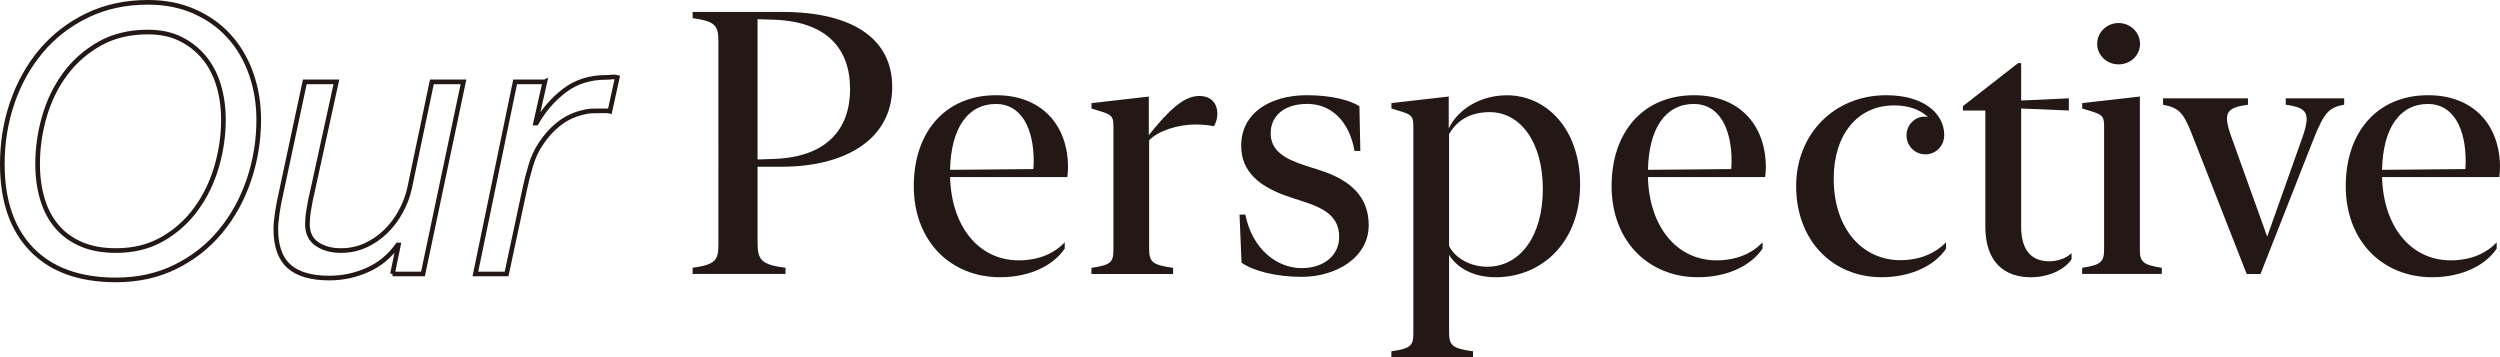 <?xml version="1.0" encoding="UTF-8"?>
<svg id="_レイヤー_2" data-name="レイヤー 2" xmlns="http://www.w3.org/2000/svg" viewBox="0 0 538.21 76.95">
  <defs>
    <style>
      .cls-1 {
        fill: none;
        stroke: #231815;
        stroke-miterlimit: 10;
      }

      .cls-2 {
        fill: #231815;
      }
    </style>
  </defs>
  <g id="_レイヤー_1-2" data-name="レイヤー 1">
    <g>
      <path class="cls-1" d="M2.66,22.06c1.44-4.19,3.51-7.88,6.2-11.08,2.69-3.2,5.99-5.75,9.88-7.64,3.89-1.89,8.27-2.84,13.12-2.84,3.68,0,7,.65,9.96,1.96s5.47,3.09,7.52,5.36c2.05,2.27,3.63,4.95,4.72,8.04,1.09,3.09,1.64,6.4,1.64,9.92,0,4.48-.71,8.8-2.12,12.96-1.41,4.16-3.44,7.84-6.08,11.04s-5.87,5.75-9.68,7.64c-3.81,1.89-8.09,2.84-12.84,2.84-7.84,0-13.88-2.17-18.12-6.52C2.62,49.39.5,43.25.5,35.3c0-4.64.72-9.05,2.16-13.24ZM9.14,42.9c.69,2.29,1.73,4.25,3.12,5.88,1.39,1.63,3.13,2.89,5.24,3.8,2.11.91,4.6,1.36,7.48,1.36,3.79,0,7.12-.83,10-2.48,2.88-1.65,5.29-3.81,7.24-6.48,1.95-2.67,3.41-5.68,4.4-9.04.99-3.36,1.48-6.75,1.48-10.16,0-2.67-.35-5.15-1.04-7.44s-1.73-4.28-3.12-5.96c-1.39-1.68-3.08-3.01-5.08-4-2-.99-4.33-1.48-7-1.48-4,0-7.48.84-10.44,2.52-2.96,1.68-5.43,3.85-7.4,6.52-1.97,2.67-3.45,5.69-4.44,9.08-.99,3.39-1.48,6.81-1.48,10.28,0,2.77.35,5.31,1.04,7.6Z"/>
      <path class="cls-1" d="M84.5,58.98l1.28-6.24h-.16c-1.71,2.4-3.87,4.19-6.48,5.36-2.61,1.17-5.36,1.76-8.24,1.76-3.89,0-6.79-.84-8.68-2.52-1.89-1.68-2.84-4.36-2.84-8.04,0-.91.11-2.08.32-3.52.21-1.44.51-2.96.88-4.56l5.04-23.6h6.8l-5.28,24.16c-.11.37-.21.85-.32,1.44-.11.59-.21,1.19-.32,1.8-.11.61-.19,1.2-.24,1.76-.05.56-.08,1.03-.08,1.4,0,1.97.69,3.43,2.08,4.36,1.39.93,3.09,1.4,5.12,1.4,1.92,0,3.69-.37,5.32-1.12,1.63-.75,3.08-1.75,4.36-3,1.28-1.25,2.36-2.69,3.24-4.32.88-1.63,1.51-3.29,1.88-5l4.8-22.88h6.8l-8.72,41.36h-6.56Z"/>
      <path class="cls-1" d="M117.3,17.62l-2,8.88h.16c1.6-2.83,3.64-5.17,6.12-7.04,2.48-1.87,5.45-2.8,8.92-2.8.43,0,.83-.03,1.2-.08.37-.05.77-.03,1.2.08l-1.6,7.28c-.21-.05-.56-.08-1.04-.08h-.96c-.85,0-1.55.01-2.08.04-.53.03-1.2.15-2,.36-1.87.48-3.53,1.31-5,2.48-1.47,1.17-2.73,2.59-3.8,4.24-.91,1.33-1.63,2.89-2.16,4.68-.53,1.79-.96,3.45-1.28,5l-3.92,18.32h-6.72l8.56-41.36h6.4Z"/>
      <path class="cls-2" d="M168.4,35.89h-5.31v16.25c0,3.79.74,4.84,6.02,5.51v1.33h-20v-1.33c4.8-.7,5.55-1.52,5.55-4.96V8.86c0-3.44-.74-4.26-5.55-4.96v-1.33h19.3c15.04,0,23.67,5.7,23.67,16.13,0,11.6-10.59,17.19-23.67,17.19ZM166.76,4.25l-3.67-.12v30.2l3.67-.12c11.17-.43,16.25-6.37,16.25-15.04s-5-14.49-16.25-14.92Z"/>
      <path class="cls-2" d="M214.46,20.5c9.77,0,15.47,6.41,15.47,15.55,0,.74-.08,1.56-.16,2.07h-25.23c.27,10.55,6.09,17.93,14.8,17.93,4.41,0,7.73-1.6,9.88-3.87v1.33c-2.42,3.63-7.5,6.17-13.91,6.17-10.74,0-18.59-7.85-18.59-19.61s6.88-19.57,17.73-19.57ZM204.53,36.56l17.93-.16c.04-.51.08-1.09.08-1.72,0-7.03-2.66-12.3-8.12-12.3-6.02,0-9.69,5.12-9.88,14.18Z"/>
      <path class="cls-2" d="M247.31,29.1c4.49-5.62,7.66-8.44,10.86-8.44,2.73,0,3.91,1.76,3.91,3.83,0,1.09-.39,2.19-.78,2.7-.74-.2-2.27-.39-3.83-.39-3.91,0-8.09,1.33-10.08,3.4v23.16c0,3.01.55,3.67,5.16,4.3v1.33h-17.58v-1.33c4.18-.59,4.73-1.25,4.73-3.83v-26.56c0-2.07-.27-2.5-2.42-3.2l-2.3-.7v-1.17l12.34-1.41v8.32Z"/>
      <path class="cls-2" d="M281.41,20.5c5.43,0,9.45,1.17,11.25,2.38l.2,9.61h-1.25c-1.17-6.6-5.16-10.12-10.16-10.12s-7.89,2.58-7.89,6.29,2.77,5.47,7.58,7.03l2.97.94c6.72,2.15,10.55,5.78,10.55,11.84,0,7.07-7.15,11.13-14.41,11.13-5.59,0-10.47-1.29-12.97-3.05l-.43-10.35h1.25c1.52,7.54,6.88,11.52,12.11,11.52,4.92,0,8.09-2.85,8.09-6.68s-2.27-5.9-7.38-7.54l-2.97-.98c-6.8-2.19-10.74-5.51-10.74-11.17,0-6.99,6.17-10.86,14.22-10.86Z"/>
      <path class="cls-2" d="M321.92,59.68c-4.65,0-8.2-1.95-9.96-4.8v16.45c0,3.01.55,3.67,5.16,4.3v1.33h-17.58v-1.33c4.18-.59,4.73-1.25,4.73-3.83V27.26c0-2.07-.27-2.5-2.42-3.2l-2.3-.7v-1.17l12.34-1.41v6.88c2.07-4.3,6.99-7.15,12.54-7.15,8.28,0,15.74,6.99,15.74,19.26s-8.12,19.92-18.24,19.92ZM320.71,24.14c-4.06,0-6.99,1.68-8.75,4.73v24.06c1.25,2.58,4.53,4.49,8.2,4.49,7.19,0,11.99-6.72,11.99-16.72s-4.77-16.56-11.45-16.56Z"/>
      <path class="cls-2" d="M364.69,20.5c9.77,0,15.47,6.41,15.47,15.55,0,.74-.08,1.56-.16,2.07h-25.23c.27,10.55,6.09,17.93,14.8,17.93,4.41,0,7.73-1.6,9.88-3.87v1.33c-2.42,3.63-7.5,6.17-13.91,6.17-10.74,0-18.59-7.85-18.59-19.61s6.88-19.57,17.73-19.57ZM354.77,36.56l17.93-.16c.04-.51.08-1.09.08-1.72,0-7.03-2.66-12.3-8.12-12.3-6.02,0-9.69,5.12-9.88,14.18Z"/>
      <path class="cls-2" d="M386.68,40.07c0-11.21,8.2-19.57,19.38-19.57,8.32,0,12.5,4.1,12.5,8.55,0,2.42-1.84,4.18-4.06,4.18s-4.06-1.8-4.06-4.06,1.76-4.06,3.87-4.06c.23,0,.51.04.74.08-1.64-1.56-4.14-2.5-7.27-2.5-8.01,0-13.01,6.45-13.01,15.74,0,11.02,6.33,17.58,14.34,17.58,4.38,0,7.66-1.6,9.84-3.83v1.37c-2.42,3.59-7.5,6.13-13.87,6.13-10.59,0-18.4-7.93-18.4-19.61Z"/>
      <path class="cls-2" d="M427.42,23.79h-4.84v-.94l11.88-9.26h.66v8.05l10.27-.47v2.62l-10.27-.43v25.39c0,5.55,2.58,7.5,6.05,7.5,1.88,0,3.67-.66,4.8-1.76v1.33c-1.29,1.99-4.61,3.87-8.79,3.87-5.55,0-9.77-3.16-9.77-10.9v-25Z"/>
      <path class="cls-2" d="M460.67,53.67c0,2.7.66,3.36,4.73,3.98v1.33h-17.15v-1.33c4.06-.62,4.73-1.29,4.73-3.98v-26.41c0-2.07-.27-2.5-2.42-3.2l-2.3-.7v-1.17l12.42-1.41v32.89ZM451.49,9.45c0-2.5,2.07-4.49,4.61-4.49s4.61,1.99,4.61,4.49-2.07,4.41-4.61,4.41-4.61-1.95-4.61-4.41Z"/>
      <path class="cls-2" d="M465.67,22.54v-1.37h18.28v1.37c-4.69.66-5.43,1.72-3.59,6.88l7.73,21.52,7.54-21.25c1.91-5.39,1.09-6.48-3.55-7.15v-1.37h12.58v1.37c-3.28.59-4.3,1.64-6.64,7.54l-11.37,28.91h-2.97l-11.88-30.31c-1.8-4.57-2.85-5.51-6.13-6.13Z"/>
      <path class="cls-2" d="M522.74,20.5c9.77,0,15.47,6.41,15.47,15.55,0,.74-.08,1.56-.16,2.07h-25.23c.27,10.55,6.09,17.93,14.8,17.93,4.41,0,7.73-1.6,9.88-3.87v1.33c-2.42,3.63-7.5,6.17-13.91,6.17-10.74,0-18.59-7.85-18.59-19.61s6.88-19.57,17.73-19.57ZM512.81,36.56l17.93-.16c.04-.51.08-1.09.08-1.72,0-7.03-2.66-12.3-8.12-12.3-6.02,0-9.69,5.12-9.88,14.18Z"/>
    </g>
  </g>
</svg>